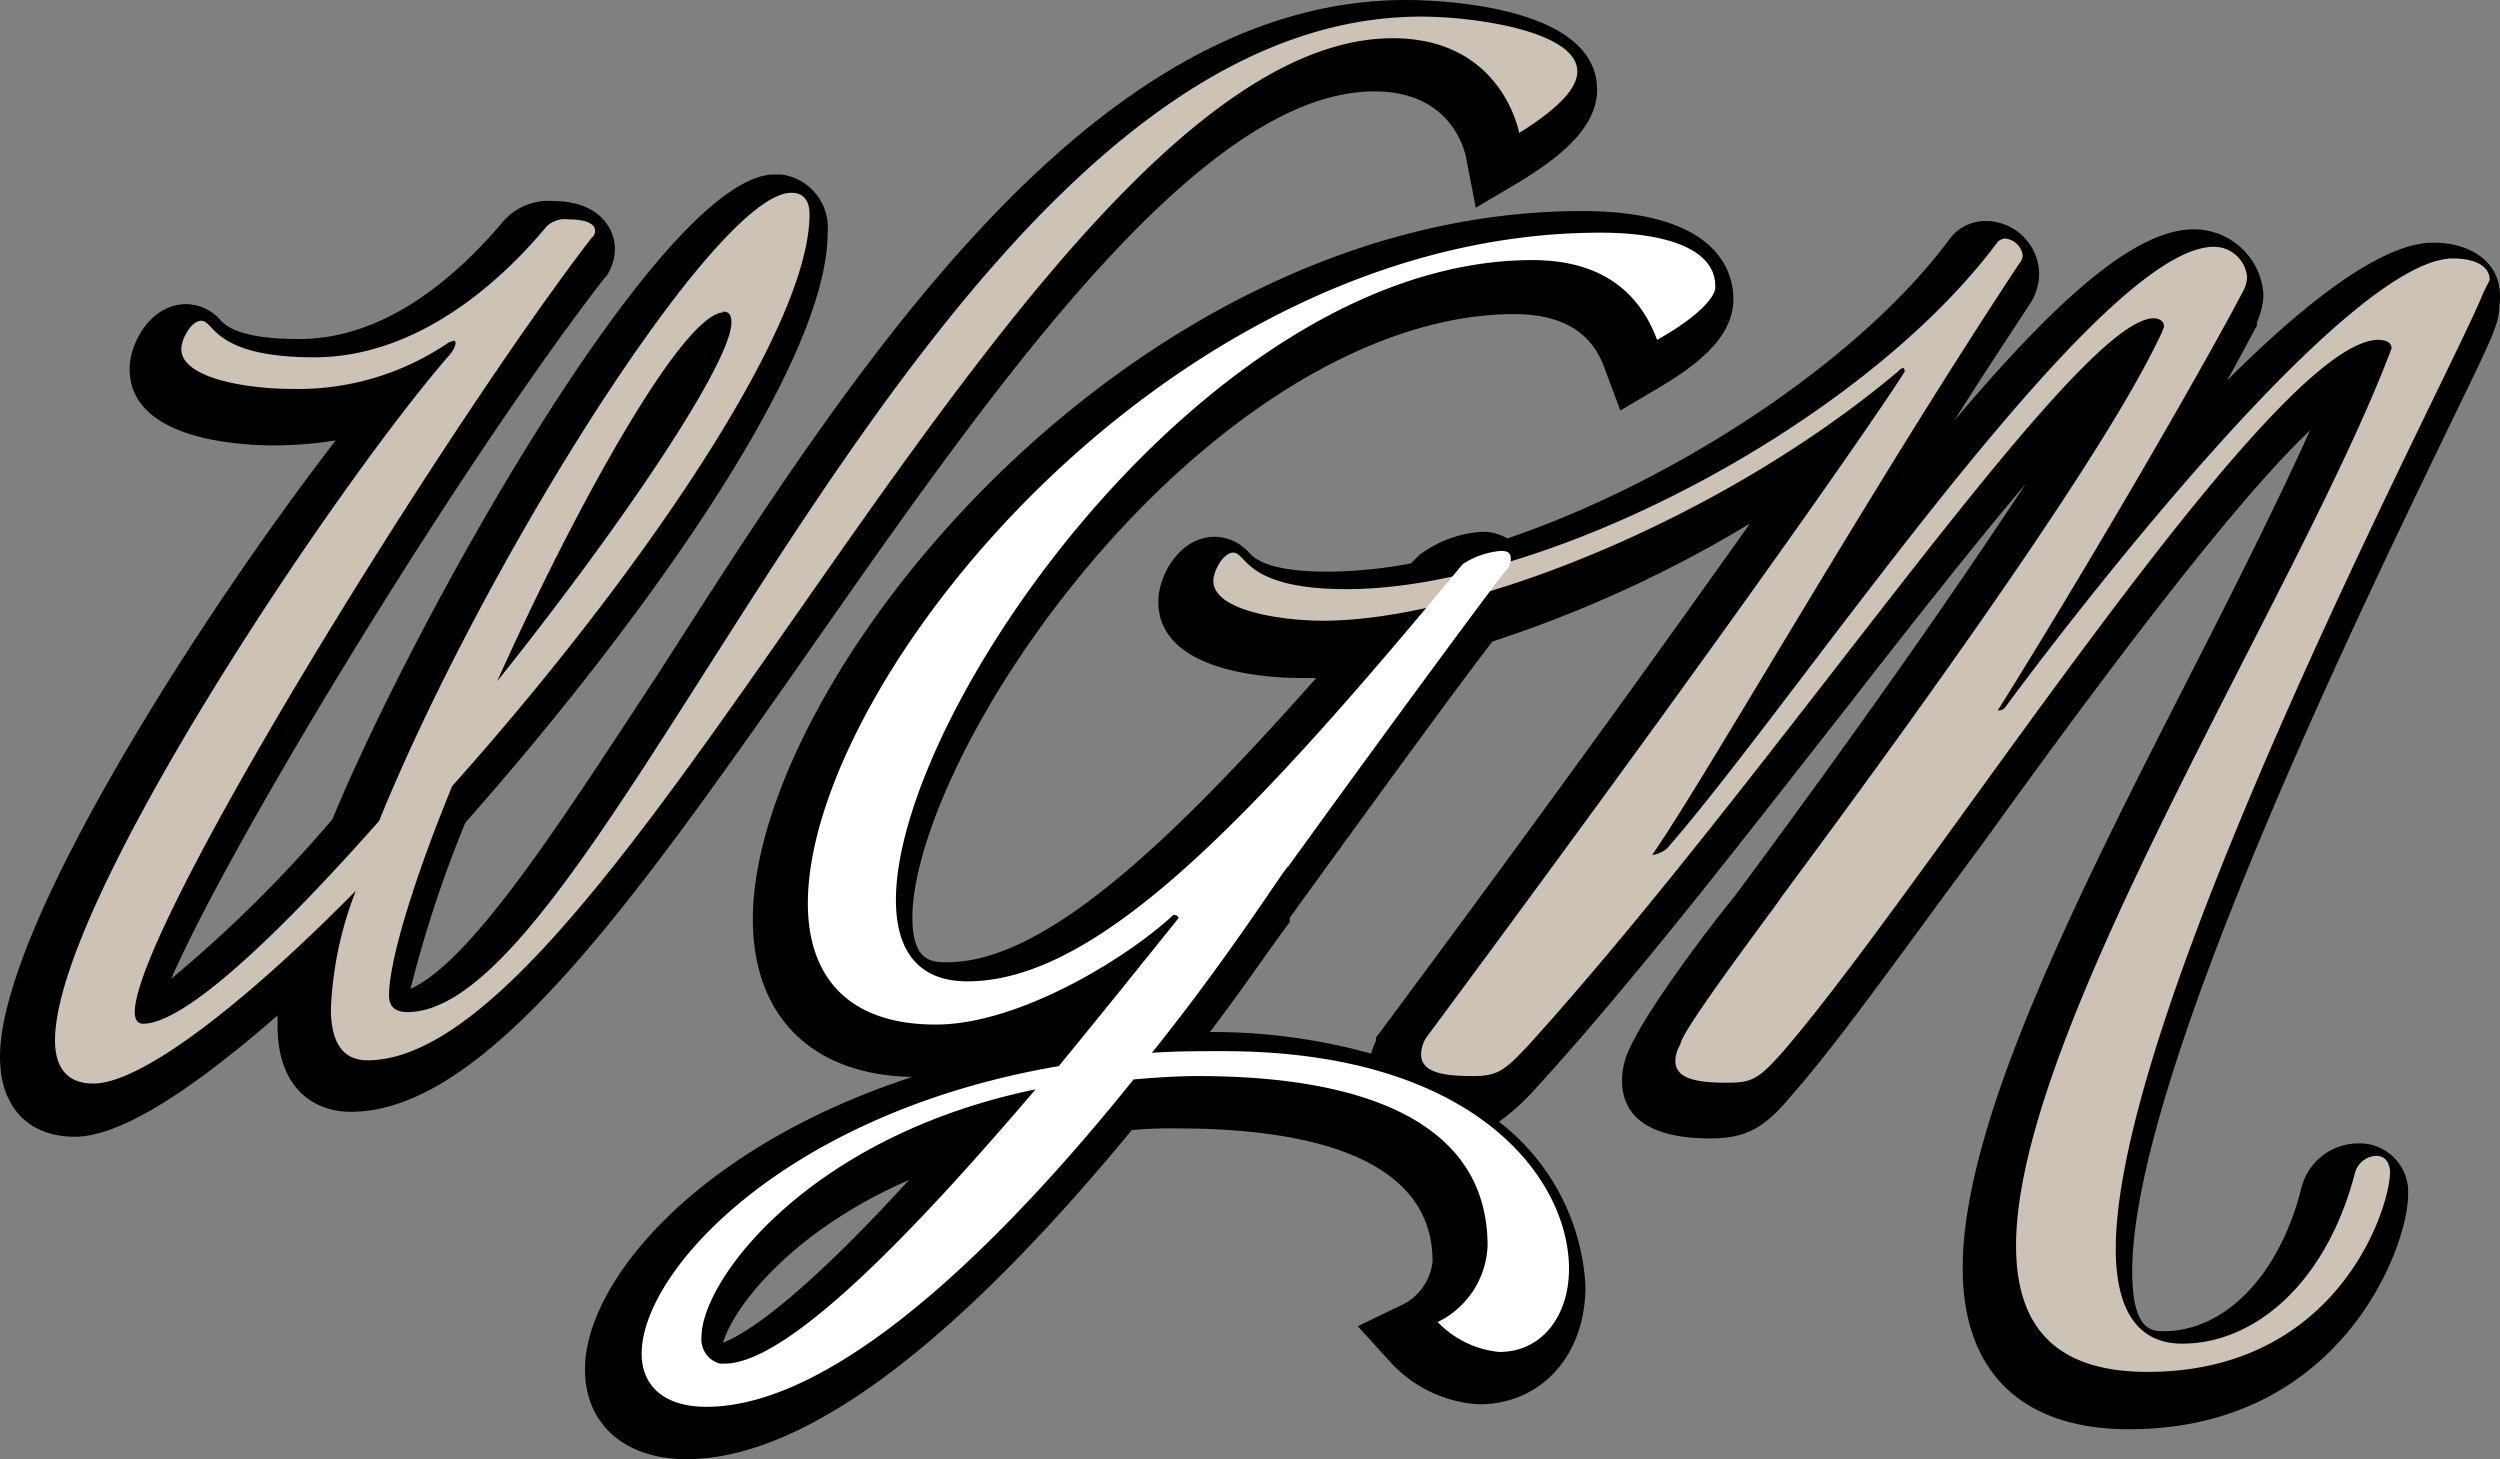 <svg xmlns="http://www.w3.org/2000/svg" viewBox="0 0 150.43 87.8"><rect x="0" y="0" width="150.43" height="87.8" fill="#808080" stroke="none"/><defs><style>.cls-1{fill:#ccc2b6;}.cls-2{fill:#fff;}</style></defs><title>Asset 1</title><g id="Layer_2" data-name="Layer 2"><g id="Layer_1-2" data-name="Layer 1"><g id="Group_21" data-name="Group 21"><g id="Group_20" data-name="Group 20"><path id="Path_63" data-name="Path 63" d="M82.7,5.5c4.6,0,5.4,3.5,5.5,3.9l.6,3.1,2.7-1.6c2.1-1.3,4.6-3.1,4.6-5.5C96.1.1,85.7,0,84.6,0,65.5,0,51.2,22.4,39.7,40.4c-5.6,8.5-11.2,17.4-15,19.1a73.12,73.12,0,0,1,3.3-10C38.1,38.1,49.8,22.1,49.8,14A3.22,3.22,0,0,0,47,10.5h-.4C39.9,10.5,25,37.2,20,49.3a79.93,79.93,0,0,1-9.7,9.6C14.1,50.2,28,27.5,36.4,16.7l.1-.1A3,3,0,0,0,37,15c0-1.3-1-2.9-3.7-2.9a3.6,3.6,0,0,0-3,1.2c-2.7,3.2-7,7.1-12.3,7.1-3.6,0-4.4-.8-4.7-1.1a2.81,2.81,0,0,0-2.1-1c-2.1,0-3.4,2.3-3.4,3.9,0,4.3,6.7,4.6,8.7,4.6a24,24,0,0,0,3.7-.3C12.4,36.6,0,55.7,0,63.6c0,3,1.7,4.8,4.5,4.8,2.6,0,6.7-2.5,12.2-7.3v.6c0,3.9,2.3,5.2,4.4,5.2C29.3,66.9,38.3,54,48.8,39,59.7,23.4,72.2,5.5,82.7,5.5Z"/><path id="Path_64" data-name="Path 64" d="M146.4,14.6c-1.9,0-5.5,1.4-12.4,8.3.8-1.4,1.4-2.6,1.8-3.3v-.2a4.71,4.71,0,0,0,.4-1.6,4.19,4.19,0,0,0-4.2-4c-3.6,0-8.4,4.4-14.4,11.5,1.5-2.4,3.1-4.8,4.6-7.1a3.37,3.37,0,0,0,.5-1.7,3.22,3.22,0,0,0-3.2-3.2,2.66,2.66,0,0,0-2.2,1.1c-5.5,7.4-16.6,14.6-26.6,18a2.82,2.82,0,0,0-1.5-.4,7,7,0,0,0-3.8,1.4l-.1.1-.1.1-.3.3a28.25,28.25,0,0,1-5,.5c-3.6,0-4.4-.8-4.7-1.1a2.81,2.81,0,0,0-2.1-1c-2.1,0-3.4,2.3-3.4,3.9,0,4.3,6.7,4.6,8.7,4.6h.8C70.5,50.6,62.9,57.9,57,57.9c-.9,0-2.1,0-2.1-2.7,0-4.5,3.9-13.5,11.4-22.1,7.9-9,17-14.2,24.8-14.2,3.8,0,5,1.9,5.5,3.4l.9,2.4,2.2-1.3c2.2-1.3,4.6-3,4.6-5.4,0-1.6-.9-5.3-9.1-5.3-27.3,0-49.9,28.2-49.9,42.6,0,5.9,3.6,9.4,9.6,9.5C42,69,35.2,77.1,35.2,82.4c0,3.3,2.4,5.4,6.1,5.4,7,0,16-6.7,26.8-19.8a25.28,25.28,0,0,1,2.8-.1c7,0,15.3,1.4,15.3,8a3.28,3.28,0,0,1-1.8,2.6l-2.7,1.3,2,2.2A7.81,7.81,0,0,0,89,84.5c3.7,0,6.4-2.9,6.4-7.1a13.38,13.38,0,0,0-5.2-9.9,13.73,13.73,0,0,0,2.2-2c6.2-6.8,12.8-15.4,18.7-22.9,3.5-4.5,7.5-9.6,10.8-13.5-3.3,5-8.6,12.8-17.5,24.8h0c-1,1.2-5.1,6.5-6.3,9.1h0a4.55,4.55,0,0,0-.5,2c0,2.3,1.8,3.5,5.3,3.5,2.4,0,3.4-.8,5-2.7,2.9-3.3,6.9-9,11.3-14.9,5.4-7.5,14.6-20.1,19.8-25-1.9,4.2-4.3,9-6.9,14.1-6.9,13.5-14,27.4-14,36.3,0,6.3,3.6,9.7,10,9.7,12.8,0,16.8-11,16.8-14.1a2.92,2.92,0,0,0-2.8-3.1h-.2a3.54,3.54,0,0,0-3.4,2.6c-1.3,5.3-4.6,8.7-8.3,8.7-.7,0-1.9,0-1.9-3.6,0-11.5,13.4-39.1,19.1-50.9,1.4-2.9,2.4-4.9,2.7-5.8a4,4,0,0,0,.3-1.5C150.7,16,148.9,14.6,146.4,14.6ZM43.5,80.8c.7-2.3,4.3-6.8,11.2-9.8C48.2,78.1,45,80.2,43.5,80.8ZM77.7,55.1l.5-.7c5.8-8,9.6-13.2,11.6-15.8a74.82,74.82,0,0,0,15.5-7.1c-4.4,6.2-11.4,16-22.4,30.8l-.1.1v.2a6.89,6.89,0,0,0-.3.8,35.44,35.44,0,0,0-9.7-1.3c2.2-2.9,3.8-5.3,4.8-6.6,0-.2,0-.3.1-.4Z"/></g><path id="Path_65" data-name="Path 65" class="cls-1" d="M91.41,8s-1-5.7-7.6-5.7c-21.5,0-46.3,61.5-61.7,61.5-1.5,0-2.2-1.1-2.2-3.1a22,22,0,0,1,1.5-7.1c-6.7,6.8-12.9,11.6-15.8,11.6-1.6,0-2.3-1-2.3-2.6,0-8.3,17-33.5,23.7-41.2a1.61,1.61,0,0,0,.4-.7c0-.1,0-.2-.1-.2s-.2.1-.3.1a16.05,16.05,0,0,1-9.5,2.8c-2.5,0-6.6-.6-6.6-2.4,0-.6.6-1.7,1.2-1.7.8,0,.7,2.2,6.8,2.2s11.1-4.4,14-7.9a1.62,1.62,0,0,1,1.3-.4c.9,0,1.6.2,1.6.7a.52.52,0,0,1-.2.4c-8.5,11-27.5,41.5-27.5,46.6,0,.5.2.7.5.7,2.5,0,8.1-5.3,14.2-12.2,6.3-15.5,20.3-37.8,24.8-37.8.6,0,1.1.3,1.1,1.3,0,7-10.6,22.2-21.5,34.4-2.3,5.6-3.8,10.5-3.8,12.6,0,.7.4,1,1.1,1,12.4,0,31.4-59.9,61-59.9,3.3,0,9.4.9,9.4,3.3C94.91,5.25,93.91,6.45,91.41,8Zm-47.9,10.8c-2.4.1-8.7,11.3-13.6,22.2,7.6-9.5,14.1-19.2,14.1-21.6C44,19,43.91,18.75,43.51,18.75Z"/><path id="Path_66" data-name="Path 66" class="cls-1" d="M149.41,17.65c-1.6,4.2-22.1,42.8-22.1,57.5,0,3.5,1.2,5.7,4,5.7,4.4,0,8.7-3.7,10.4-10.3a1.38,1.38,0,0,1,1.3-1c.4,0,.8.3.8,1,0,2.1-3.1,12-14.6,12-5.7,0-7.9-2.9-7.9-7.6,0-13,17.2-39.6,22.6-54,0-.3-.3-.5-.8-.5-6.4,0-27,32.6-35.8,42.8-1.5,1.7-1.9,1.9-3.4,1.9-1.7,0-3.1-.2-3.1-1.3a1.93,1.93,0,0,1,.3-1c0-.8,6.1-8.8,6.1-8.9,18.7-25.2,21.8-31.7,22.9-34,0-.1.1-.2.1-.3,0-.5-.6-.5-.6-.5-4.7,0-22.5,27-37.6,43.7-1.5,1.6-1.9,1.9-3.4,1.9-1.7,0-3.1-.2-3.1-1.3a1.93,1.93,0,0,1,.3-1c22-29.7,28.6-39.7,28.8-40.1,0,0,0-.2-.1-.2s-.2.1-.3.2c-10.7,9-26,15-34.6,15-2.5,0-6.6-.6-6.6-2.4,0-.6.6-1.7,1.2-1.7.8,0,.7,2.2,6.8,2.2,12.1,0,31.1-10,39.2-20.9a.76.76,0,0,1,.4-.2,1.18,1.18,0,0,1,1.1,1,.76.76,0,0,1-.2.5c-9,13.6-18.9,31-22.1,35.6a1.8,1.8,0,0,0,.9-.4c7.8-8.9,25.9-36.2,32.9-36.2a2,2,0,0,1,2,1.8,1.88,1.88,0,0,1-.2.8c-1.6,3.1-8,14.4-14.8,25.3.3,0,.4-.1.6-.4,3.1-4.2,20.3-26.8,26.8-26.8,1,0,2.2.3,2.2,1.3Z"/><path id="Path_67" data-name="Path 67" class="cls-2" d="M99.71,20.45c-1.3-3.5-4.1-4.8-7.5-4.8-19.4,0-38.3,27.1-38.3,38.5,0,3,1.3,4.9,4.3,4.9,7.9,0,17.2-9.9,29.8-25.1a4.89,4.89,0,0,1,2.3-.8c.4,0,.6.1.6.5a1.23,1.23,0,0,1-.4.8c-.4.5-4.9,6.5-13,17.7-.1-.1-3.3,5.1-8.2,11.2,1.4-.1,2.8-.1,4.3-.1,15.2,0,20.8,7.7,20.8,13.1,0,2.8-1.6,5-4.2,5a5.92,5.92,0,0,1-3.7-1.8,5.34,5.34,0,0,0,3-4.6c0-7.4-7.4-10.2-17.4-10.2-1.4,0-2.7.1-3.9.2-7.3,9.1-17.6,19.7-25.7,19.7-2.6,0-3.9-1.3-3.9-3.2,0-5,8.7-14.5,25.1-17.3,2.7-3.3,5.2-6.4,7.2-8.9,0-.2-.3-.2-.3-.2-2.8,2.6-9.3,6.6-14.3,6.6-5.3,0-7.7-2.9-7.7-7.3C48.61,41,70.31,14,96.31,14c4.2,0,6.9,1.1,6.9,3.2C103.31,17.75,102.31,19,99.71,20.45Zm-57.5,60a1.51,1.51,0,0,0,1.1,1.6h.3c3.9,0,11.8-8.4,18.7-16.5C48.71,68.35,42.21,77,42.21,80.45Z"/></g></g></g></svg>